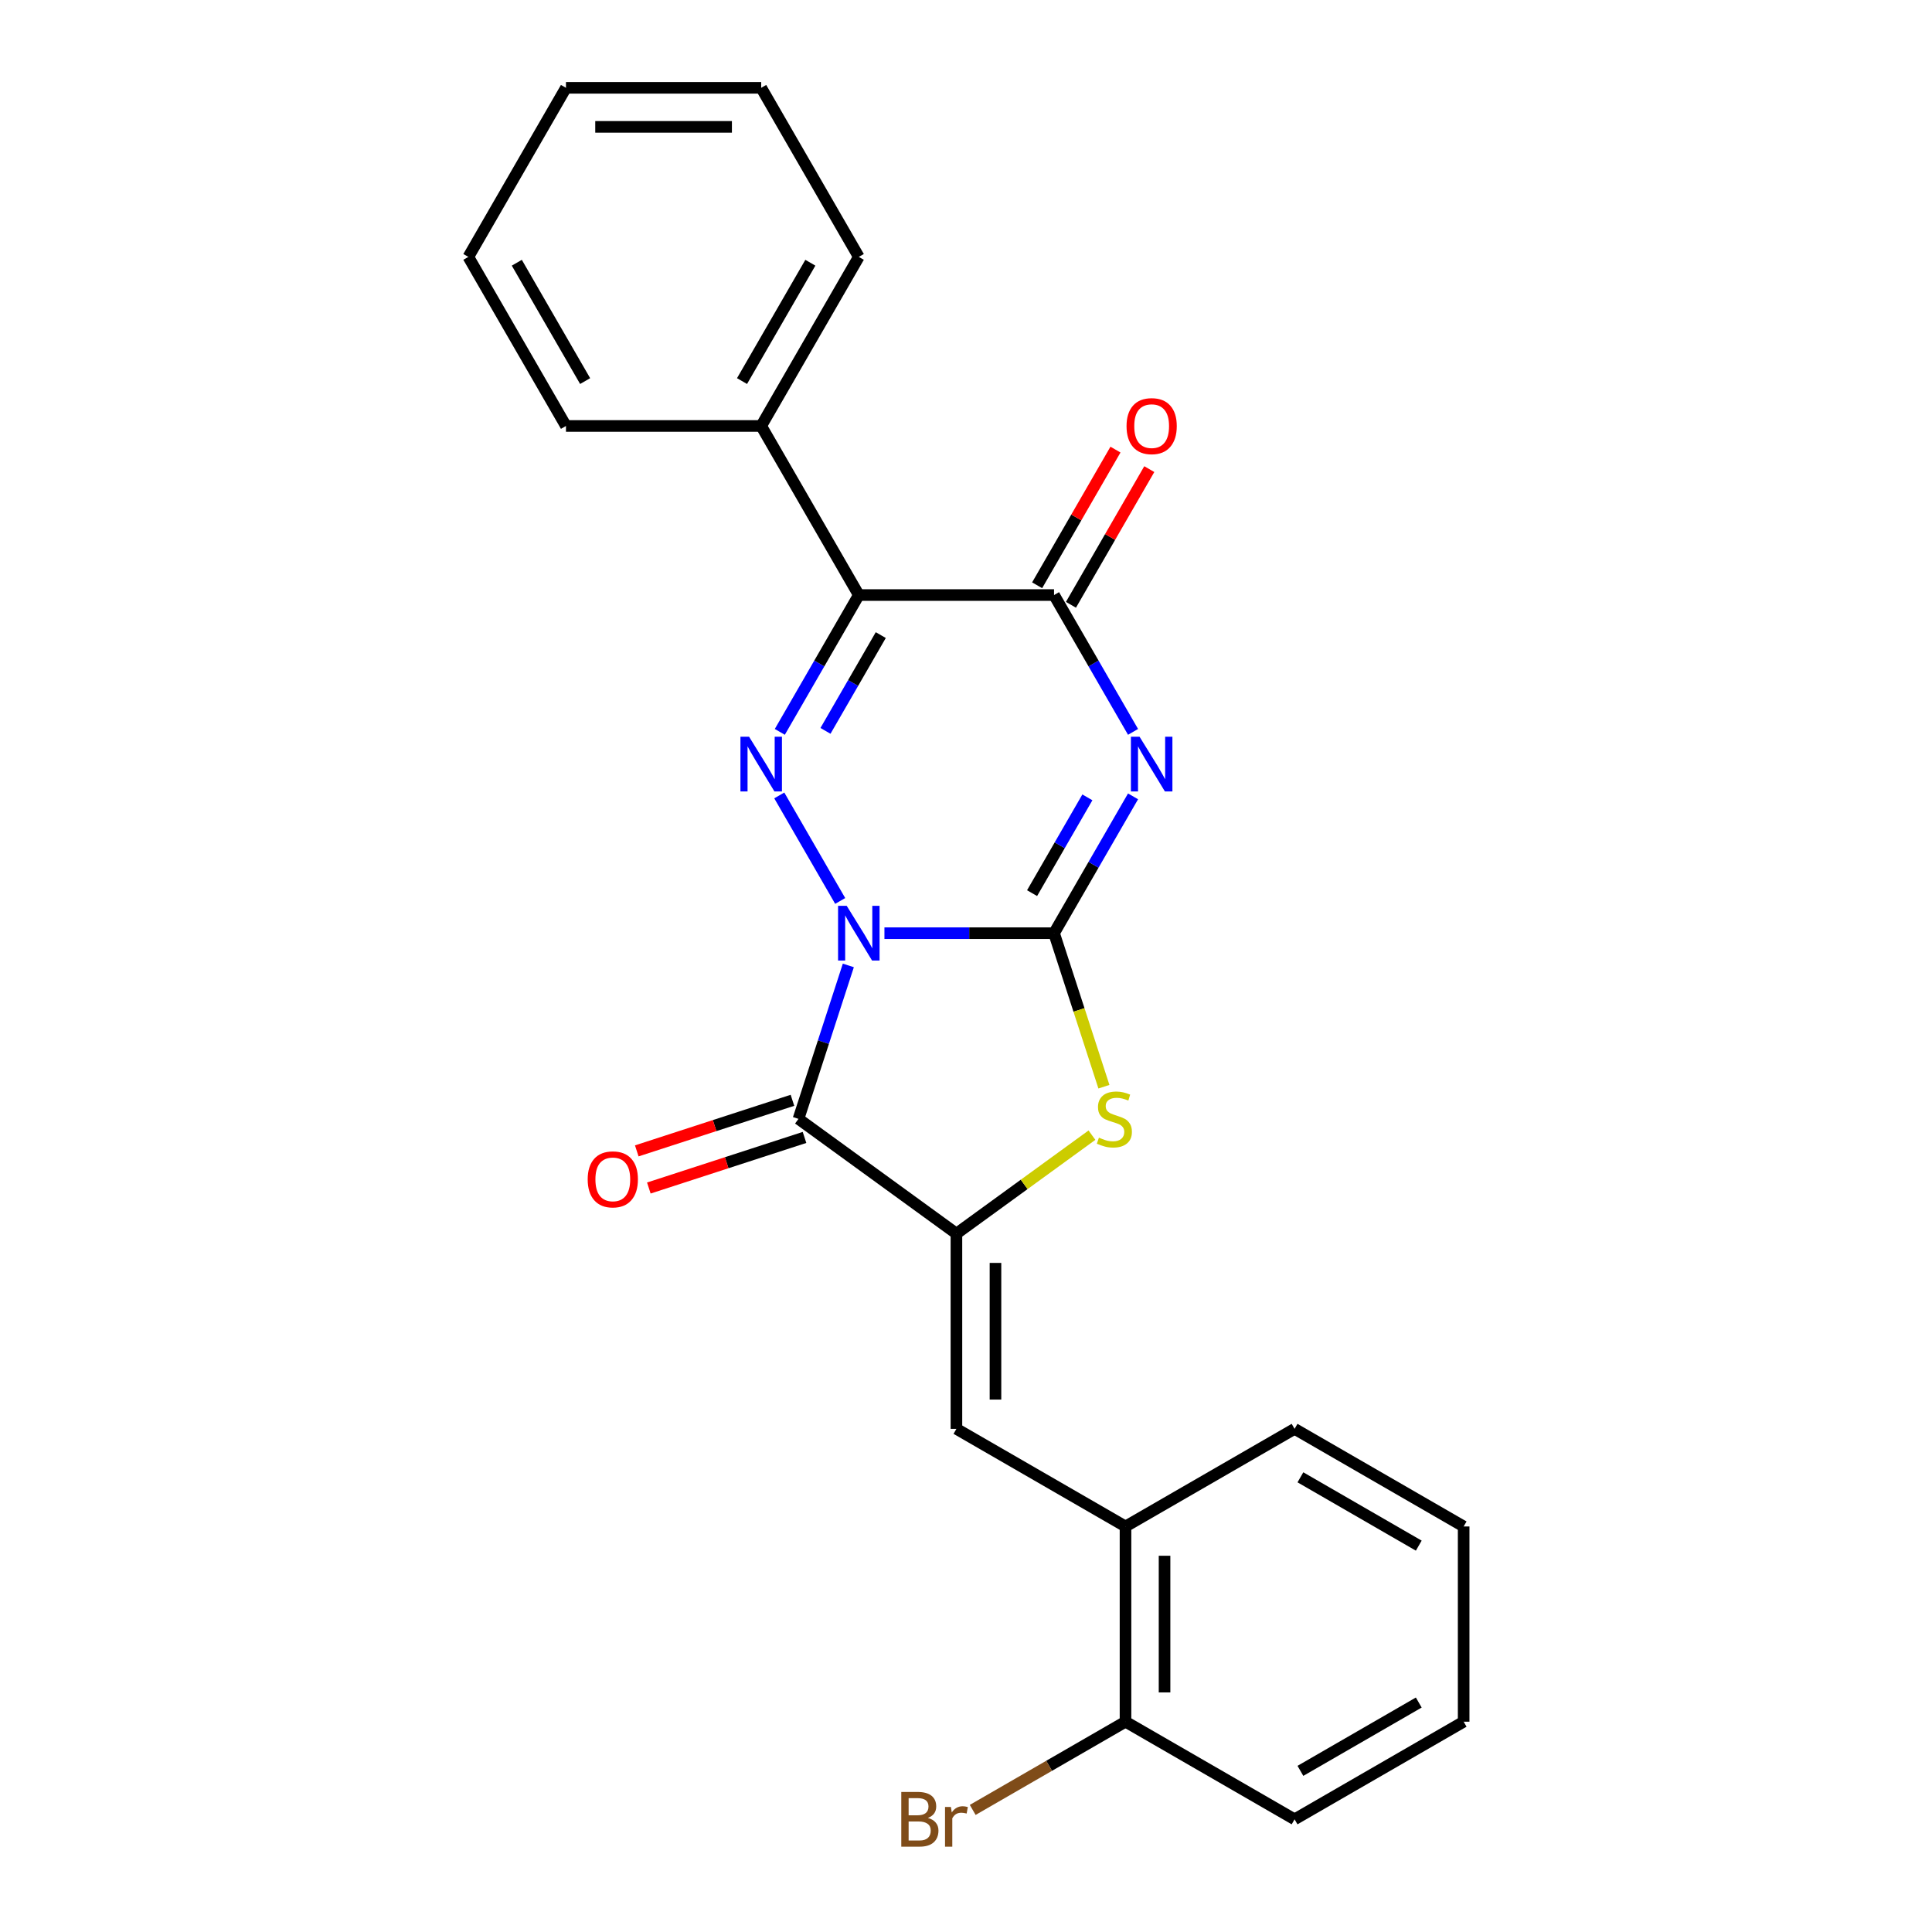 <?xml version='1.0' encoding='iso-8859-1'?>
<svg version='1.1' baseProfile='full'
              xmlns='http://www.w3.org/2000/svg'
                      xmlns:rdkit='http://www.rdkit.org/xml'
                      xmlns:xlink='http://www.w3.org/1999/xlink'
                  xml:space='preserve'
width='1000px' height='1000px' viewBox='0 0 1000 1000'>
<!-- END OF HEADER -->
<rect style='opacity:1.0;fill:#FFFFFF;stroke:none' width='1000' height='1000' x='0' y='0'> </rect>
<path class='bond-0' d='M 457.785,483.019 L 501.678,483.019' style='fill:none;fill-rule:evenodd;stroke:#0000FF;stroke-width:6px;stroke-linecap:butt;stroke-linejoin:miter;stroke-opacity:1' />
<path class='bond-0' d='M 501.678,483.019 L 545.57,483.019' style='fill:none;fill-rule:evenodd;stroke:#000000;stroke-width:6px;stroke-linecap:butt;stroke-linejoin:miter;stroke-opacity:1' />
<path class='bond-2' d='M 434.885,466.333 L 403.349,411.711' style='fill:none;fill-rule:evenodd;stroke:#0000FF;stroke-width:6px;stroke-linecap:butt;stroke-linejoin:miter;stroke-opacity:1' />
<path class='bond-3' d='M 439.097,499.706 L 426.195,539.415' style='fill:none;fill-rule:evenodd;stroke:#0000FF;stroke-width:6px;stroke-linecap:butt;stroke-linejoin:miter;stroke-opacity:1' />
<path class='bond-3' d='M 426.195,539.415 L 413.292,579.125' style='fill:none;fill-rule:evenodd;stroke:#000000;stroke-width:6px;stroke-linecap:butt;stroke-linejoin:miter;stroke-opacity:1' />
<path class='bond-1' d='M 545.57,483.019 L 566.016,447.606' style='fill:none;fill-rule:evenodd;stroke:#000000;stroke-width:6px;stroke-linecap:butt;stroke-linejoin:miter;stroke-opacity:1' />
<path class='bond-1' d='M 566.016,447.606 L 586.462,412.193' style='fill:none;fill-rule:evenodd;stroke:#0000FF;stroke-width:6px;stroke-linecap:butt;stroke-linejoin:miter;stroke-opacity:1' />
<path class='bond-1' d='M 534.201,462.29 L 548.514,437.501' style='fill:none;fill-rule:evenodd;stroke:#000000;stroke-width:6px;stroke-linecap:butt;stroke-linejoin:miter;stroke-opacity:1' />
<path class='bond-1' d='M 548.514,437.501 L 562.826,412.712' style='fill:none;fill-rule:evenodd;stroke:#0000FF;stroke-width:6px;stroke-linecap:butt;stroke-linejoin:miter;stroke-opacity:1' />
<path class='bond-7' d='M 545.57,483.019 L 558.479,522.749' style='fill:none;fill-rule:evenodd;stroke:#000000;stroke-width:6px;stroke-linecap:butt;stroke-linejoin:miter;stroke-opacity:1' />
<path class='bond-7' d='M 558.479,522.749 L 571.388,562.479' style='fill:none;fill-rule:evenodd;stroke:#CCCC00;stroke-width:6px;stroke-linecap:butt;stroke-linejoin:miter;stroke-opacity:1' />
<path class='bond-25' d='M 586.462,378.82 L 566.016,343.407' style='fill:none;fill-rule:evenodd;stroke:#0000FF;stroke-width:6px;stroke-linecap:butt;stroke-linejoin:miter;stroke-opacity:1' />
<path class='bond-25' d='M 566.016,343.407 L 545.57,307.993' style='fill:none;fill-rule:evenodd;stroke:#000000;stroke-width:6px;stroke-linecap:butt;stroke-linejoin:miter;stroke-opacity:1' />
<path class='bond-4' d='M 403.627,378.82 L 424.073,343.407' style='fill:none;fill-rule:evenodd;stroke:#0000FF;stroke-width:6px;stroke-linecap:butt;stroke-linejoin:miter;stroke-opacity:1' />
<path class='bond-4' d='M 424.073,343.407 L 444.519,307.993' style='fill:none;fill-rule:evenodd;stroke:#000000;stroke-width:6px;stroke-linecap:butt;stroke-linejoin:miter;stroke-opacity:1' />
<path class='bond-4' d='M 427.264,378.301 L 441.576,353.512' style='fill:none;fill-rule:evenodd;stroke:#0000FF;stroke-width:6px;stroke-linecap:butt;stroke-linejoin:miter;stroke-opacity:1' />
<path class='bond-4' d='M 441.576,353.512 L 455.888,328.723' style='fill:none;fill-rule:evenodd;stroke:#000000;stroke-width:6px;stroke-linecap:butt;stroke-linejoin:miter;stroke-opacity:1' />
<path class='bond-5' d='M 413.292,579.125 L 495.045,638.521' style='fill:none;fill-rule:evenodd;stroke:#000000;stroke-width:6px;stroke-linecap:butt;stroke-linejoin:miter;stroke-opacity:1' />
<path class='bond-10' d='M 410.17,569.514 L 369.88,582.605' style='fill:none;fill-rule:evenodd;stroke:#000000;stroke-width:6px;stroke-linecap:butt;stroke-linejoin:miter;stroke-opacity:1' />
<path class='bond-10' d='M 369.88,582.605 L 329.591,595.696' style='fill:none;fill-rule:evenodd;stroke:#FF0000;stroke-width:6px;stroke-linecap:butt;stroke-linejoin:miter;stroke-opacity:1' />
<path class='bond-10' d='M 416.415,588.735 L 376.125,601.826' style='fill:none;fill-rule:evenodd;stroke:#000000;stroke-width:6px;stroke-linecap:butt;stroke-linejoin:miter;stroke-opacity:1' />
<path class='bond-10' d='M 376.125,601.826 L 335.836,614.917' style='fill:none;fill-rule:evenodd;stroke:#FF0000;stroke-width:6px;stroke-linecap:butt;stroke-linejoin:miter;stroke-opacity:1' />
<path class='bond-6' d='M 444.519,307.993 L 545.57,307.993' style='fill:none;fill-rule:evenodd;stroke:#000000;stroke-width:6px;stroke-linecap:butt;stroke-linejoin:miter;stroke-opacity:1' />
<path class='bond-11' d='M 444.519,307.993 L 393.993,220.481' style='fill:none;fill-rule:evenodd;stroke:#000000;stroke-width:6px;stroke-linecap:butt;stroke-linejoin:miter;stroke-opacity:1' />
<path class='bond-8' d='M 495.045,638.521 L 495.045,739.573' style='fill:none;fill-rule:evenodd;stroke:#000000;stroke-width:6px;stroke-linecap:butt;stroke-linejoin:miter;stroke-opacity:1' />
<path class='bond-8' d='M 515.255,653.679 L 515.255,724.415' style='fill:none;fill-rule:evenodd;stroke:#000000;stroke-width:6px;stroke-linecap:butt;stroke-linejoin:miter;stroke-opacity:1' />
<path class='bond-24' d='M 495.045,638.521 L 530.118,613.039' style='fill:none;fill-rule:evenodd;stroke:#000000;stroke-width:6px;stroke-linecap:butt;stroke-linejoin:miter;stroke-opacity:1' />
<path class='bond-24' d='M 530.118,613.039 L 565.191,587.557' style='fill:none;fill-rule:evenodd;stroke:#CCCC00;stroke-width:6px;stroke-linecap:butt;stroke-linejoin:miter;stroke-opacity:1' />
<path class='bond-12' d='M 554.322,313.046 L 574.594,277.933' style='fill:none;fill-rule:evenodd;stroke:#000000;stroke-width:6px;stroke-linecap:butt;stroke-linejoin:miter;stroke-opacity:1' />
<path class='bond-12' d='M 574.594,277.933 L 594.867,242.819' style='fill:none;fill-rule:evenodd;stroke:#FF0000;stroke-width:6px;stroke-linecap:butt;stroke-linejoin:miter;stroke-opacity:1' />
<path class='bond-12' d='M 536.819,302.941 L 557.092,267.828' style='fill:none;fill-rule:evenodd;stroke:#000000;stroke-width:6px;stroke-linecap:butt;stroke-linejoin:miter;stroke-opacity:1' />
<path class='bond-12' d='M 557.092,267.828 L 577.364,232.714' style='fill:none;fill-rule:evenodd;stroke:#FF0000;stroke-width:6px;stroke-linecap:butt;stroke-linejoin:miter;stroke-opacity:1' />
<path class='bond-9' d='M 495.045,739.573 L 582.558,790.098' style='fill:none;fill-rule:evenodd;stroke:#000000;stroke-width:6px;stroke-linecap:butt;stroke-linejoin:miter;stroke-opacity:1' />
<path class='bond-13' d='M 582.558,790.098 L 582.558,891.15' style='fill:none;fill-rule:evenodd;stroke:#000000;stroke-width:6px;stroke-linecap:butt;stroke-linejoin:miter;stroke-opacity:1' />
<path class='bond-13' d='M 602.768,805.256 L 602.768,875.992' style='fill:none;fill-rule:evenodd;stroke:#000000;stroke-width:6px;stroke-linecap:butt;stroke-linejoin:miter;stroke-opacity:1' />
<path class='bond-15' d='M 582.558,790.098 L 670.071,739.573' style='fill:none;fill-rule:evenodd;stroke:#000000;stroke-width:6px;stroke-linecap:butt;stroke-linejoin:miter;stroke-opacity:1' />
<path class='bond-16' d='M 393.993,220.481 L 444.519,132.968' style='fill:none;fill-rule:evenodd;stroke:#000000;stroke-width:6px;stroke-linecap:butt;stroke-linejoin:miter;stroke-opacity:1' />
<path class='bond-16' d='M 384.07,197.248 L 419.438,135.989' style='fill:none;fill-rule:evenodd;stroke:#000000;stroke-width:6px;stroke-linecap:butt;stroke-linejoin:miter;stroke-opacity:1' />
<path class='bond-17' d='M 393.993,220.481 L 292.942,220.481' style='fill:none;fill-rule:evenodd;stroke:#000000;stroke-width:6px;stroke-linecap:butt;stroke-linejoin:miter;stroke-opacity:1' />
<path class='bond-14' d='M 582.558,891.15 L 543.014,913.98' style='fill:none;fill-rule:evenodd;stroke:#000000;stroke-width:6px;stroke-linecap:butt;stroke-linejoin:miter;stroke-opacity:1' />
<path class='bond-14' d='M 543.014,913.98 L 503.471,936.81' style='fill:none;fill-rule:evenodd;stroke:#7F4C19;stroke-width:6px;stroke-linecap:butt;stroke-linejoin:miter;stroke-opacity:1' />
<path class='bond-18' d='M 582.558,891.15 L 670.071,941.675' style='fill:none;fill-rule:evenodd;stroke:#000000;stroke-width:6px;stroke-linecap:butt;stroke-linejoin:miter;stroke-opacity:1' />
<path class='bond-19' d='M 670.071,739.573 L 757.584,790.098' style='fill:none;fill-rule:evenodd;stroke:#000000;stroke-width:6px;stroke-linecap:butt;stroke-linejoin:miter;stroke-opacity:1' />
<path class='bond-19' d='M 673.092,764.654 L 734.352,800.022' style='fill:none;fill-rule:evenodd;stroke:#000000;stroke-width:6px;stroke-linecap:butt;stroke-linejoin:miter;stroke-opacity:1' />
<path class='bond-22' d='M 444.519,132.968 L 393.993,45.455' style='fill:none;fill-rule:evenodd;stroke:#000000;stroke-width:6px;stroke-linecap:butt;stroke-linejoin:miter;stroke-opacity:1' />
<path class='bond-20' d='M 292.942,220.481 L 242.416,132.968' style='fill:none;fill-rule:evenodd;stroke:#000000;stroke-width:6px;stroke-linecap:butt;stroke-linejoin:miter;stroke-opacity:1' />
<path class='bond-20' d='M 302.866,197.248 L 267.498,135.989' style='fill:none;fill-rule:evenodd;stroke:#000000;stroke-width:6px;stroke-linecap:butt;stroke-linejoin:miter;stroke-opacity:1' />
<path class='bond-27' d='M 670.071,941.675 L 757.584,891.15' style='fill:none;fill-rule:evenodd;stroke:#000000;stroke-width:6px;stroke-linecap:butt;stroke-linejoin:miter;stroke-opacity:1' />
<path class='bond-27' d='M 673.092,916.594 L 734.352,881.226' style='fill:none;fill-rule:evenodd;stroke:#000000;stroke-width:6px;stroke-linecap:butt;stroke-linejoin:miter;stroke-opacity:1' />
<path class='bond-21' d='M 757.584,790.098 L 757.584,891.15' style='fill:none;fill-rule:evenodd;stroke:#000000;stroke-width:6px;stroke-linecap:butt;stroke-linejoin:miter;stroke-opacity:1' />
<path class='bond-23' d='M 242.416,132.968 L 292.942,45.455' style='fill:none;fill-rule:evenodd;stroke:#000000;stroke-width:6px;stroke-linecap:butt;stroke-linejoin:miter;stroke-opacity:1' />
<path class='bond-26' d='M 393.993,45.455 L 292.942,45.455' style='fill:none;fill-rule:evenodd;stroke:#000000;stroke-width:6px;stroke-linecap:butt;stroke-linejoin:miter;stroke-opacity:1' />
<path class='bond-26' d='M 378.836,65.665 L 308.1,65.665' style='fill:none;fill-rule:evenodd;stroke:#000000;stroke-width:6px;stroke-linecap:butt;stroke-linejoin:miter;stroke-opacity:1' />
<path  class='atom-0' d='M 438.259 468.859
L 447.539 483.859
Q 448.459 485.339, 449.939 488.019
Q 451.419 490.699, 451.499 490.859
L 451.499 468.859
L 455.259 468.859
L 455.259 497.179
L 451.379 497.179
L 441.419 480.779
Q 440.259 478.859, 439.019 476.659
Q 437.819 474.459, 437.459 473.779
L 437.459 497.179
L 433.779 497.179
L 433.779 468.859
L 438.259 468.859
' fill='#0000FF'/>
<path  class='atom-2' d='M 589.836 381.346
L 599.116 396.346
Q 600.036 397.826, 601.516 400.506
Q 602.996 403.186, 603.076 403.346
L 603.076 381.346
L 606.836 381.346
L 606.836 409.666
L 602.956 409.666
L 592.996 393.266
Q 591.836 391.346, 590.596 389.146
Q 589.396 386.946, 589.036 386.266
L 589.036 409.666
L 585.356 409.666
L 585.356 381.346
L 589.836 381.346
' fill='#0000FF'/>
<path  class='atom-3' d='M 387.733 381.346
L 397.013 396.346
Q 397.933 397.826, 399.413 400.506
Q 400.893 403.186, 400.973 403.346
L 400.973 381.346
L 404.733 381.346
L 404.733 409.666
L 400.853 409.666
L 390.893 393.266
Q 389.733 391.346, 388.493 389.146
Q 387.293 386.946, 386.933 386.266
L 386.933 409.666
L 383.253 409.666
L 383.253 381.346
L 387.733 381.346
' fill='#0000FF'/>
<path  class='atom-8' d='M 568.797 588.845
Q 569.117 588.965, 570.437 589.525
Q 571.757 590.085, 573.197 590.445
Q 574.677 590.765, 576.117 590.765
Q 578.797 590.765, 580.357 589.485
Q 581.917 588.165, 581.917 585.885
Q 581.917 584.325, 581.117 583.365
Q 580.357 582.405, 579.157 581.885
Q 577.957 581.365, 575.957 580.765
Q 573.437 580.005, 571.917 579.285
Q 570.437 578.565, 569.357 577.045
Q 568.317 575.525, 568.317 572.965
Q 568.317 569.405, 570.717 567.205
Q 573.157 565.005, 577.957 565.005
Q 581.237 565.005, 584.957 566.565
L 584.037 569.645
Q 580.637 568.245, 578.077 568.245
Q 575.317 568.245, 573.797 569.405
Q 572.277 570.525, 572.317 572.485
Q 572.317 574.005, 573.077 574.925
Q 573.877 575.845, 574.997 576.365
Q 576.157 576.885, 578.077 577.485
Q 580.637 578.285, 582.157 579.085
Q 583.677 579.885, 584.757 581.525
Q 585.877 583.125, 585.877 585.885
Q 585.877 589.805, 583.237 591.925
Q 580.637 594.005, 576.277 594.005
Q 573.757 594.005, 571.837 593.445
Q 569.957 592.925, 567.717 592.005
L 568.797 588.845
' fill='#CCCC00'/>
<path  class='atom-11' d='M 304.187 610.432
Q 304.187 603.632, 307.547 599.832
Q 310.907 596.032, 317.187 596.032
Q 323.467 596.032, 326.827 599.832
Q 330.187 603.632, 330.187 610.432
Q 330.187 617.312, 326.787 621.232
Q 323.387 625.112, 317.187 625.112
Q 310.947 625.112, 307.547 621.232
Q 304.187 617.352, 304.187 610.432
M 317.187 621.912
Q 321.507 621.912, 323.827 619.032
Q 326.187 616.112, 326.187 610.432
Q 326.187 604.872, 323.827 602.072
Q 321.507 599.232, 317.187 599.232
Q 312.867 599.232, 310.507 602.032
Q 308.187 604.832, 308.187 610.432
Q 308.187 616.152, 310.507 619.032
Q 312.867 621.912, 317.187 621.912
' fill='#FF0000'/>
<path  class='atom-13' d='M 583.096 220.561
Q 583.096 213.761, 586.456 209.961
Q 589.816 206.161, 596.096 206.161
Q 602.376 206.161, 605.736 209.961
Q 609.096 213.761, 609.096 220.561
Q 609.096 227.441, 605.696 231.361
Q 602.296 235.241, 596.096 235.241
Q 589.856 235.241, 586.456 231.361
Q 583.096 227.481, 583.096 220.561
M 596.096 232.041
Q 600.416 232.041, 602.736 229.161
Q 605.096 226.241, 605.096 220.561
Q 605.096 215.001, 602.736 212.201
Q 600.416 209.361, 596.096 209.361
Q 591.776 209.361, 589.416 212.161
Q 587.096 214.961, 587.096 220.561
Q 587.096 226.281, 589.416 229.161
Q 591.776 232.041, 596.096 232.041
' fill='#FF0000'/>
<path  class='atom-15' d='M 480.265 940.955
Q 482.985 941.715, 484.345 943.395
Q 485.745 945.035, 485.745 947.475
Q 485.745 951.395, 483.225 953.635
Q 480.745 955.835, 476.025 955.835
L 466.505 955.835
L 466.505 927.515
L 474.865 927.515
Q 479.705 927.515, 482.145 929.475
Q 484.585 931.435, 484.585 935.035
Q 484.585 939.315, 480.265 940.955
M 470.305 930.715
L 470.305 939.595
L 474.865 939.595
Q 477.665 939.595, 479.105 938.475
Q 480.585 937.315, 480.585 935.035
Q 480.585 930.715, 474.865 930.715
L 470.305 930.715
M 476.025 952.635
Q 478.785 952.635, 480.265 951.315
Q 481.745 949.995, 481.745 947.475
Q 481.745 945.155, 480.105 943.995
Q 478.505 942.795, 475.425 942.795
L 470.305 942.795
L 470.305 952.635
L 476.025 952.635
' fill='#7F4C19'/>
<path  class='atom-15' d='M 492.185 935.275
L 492.625 938.115
Q 494.785 934.915, 498.305 934.915
Q 499.425 934.915, 500.945 935.315
L 500.345 938.675
Q 498.625 938.275, 497.665 938.275
Q 495.985 938.275, 494.865 938.955
Q 493.785 939.595, 492.905 941.155
L 492.905 955.835
L 489.145 955.835
L 489.145 935.275
L 492.185 935.275
' fill='#7F4C19'/>
</svg>
